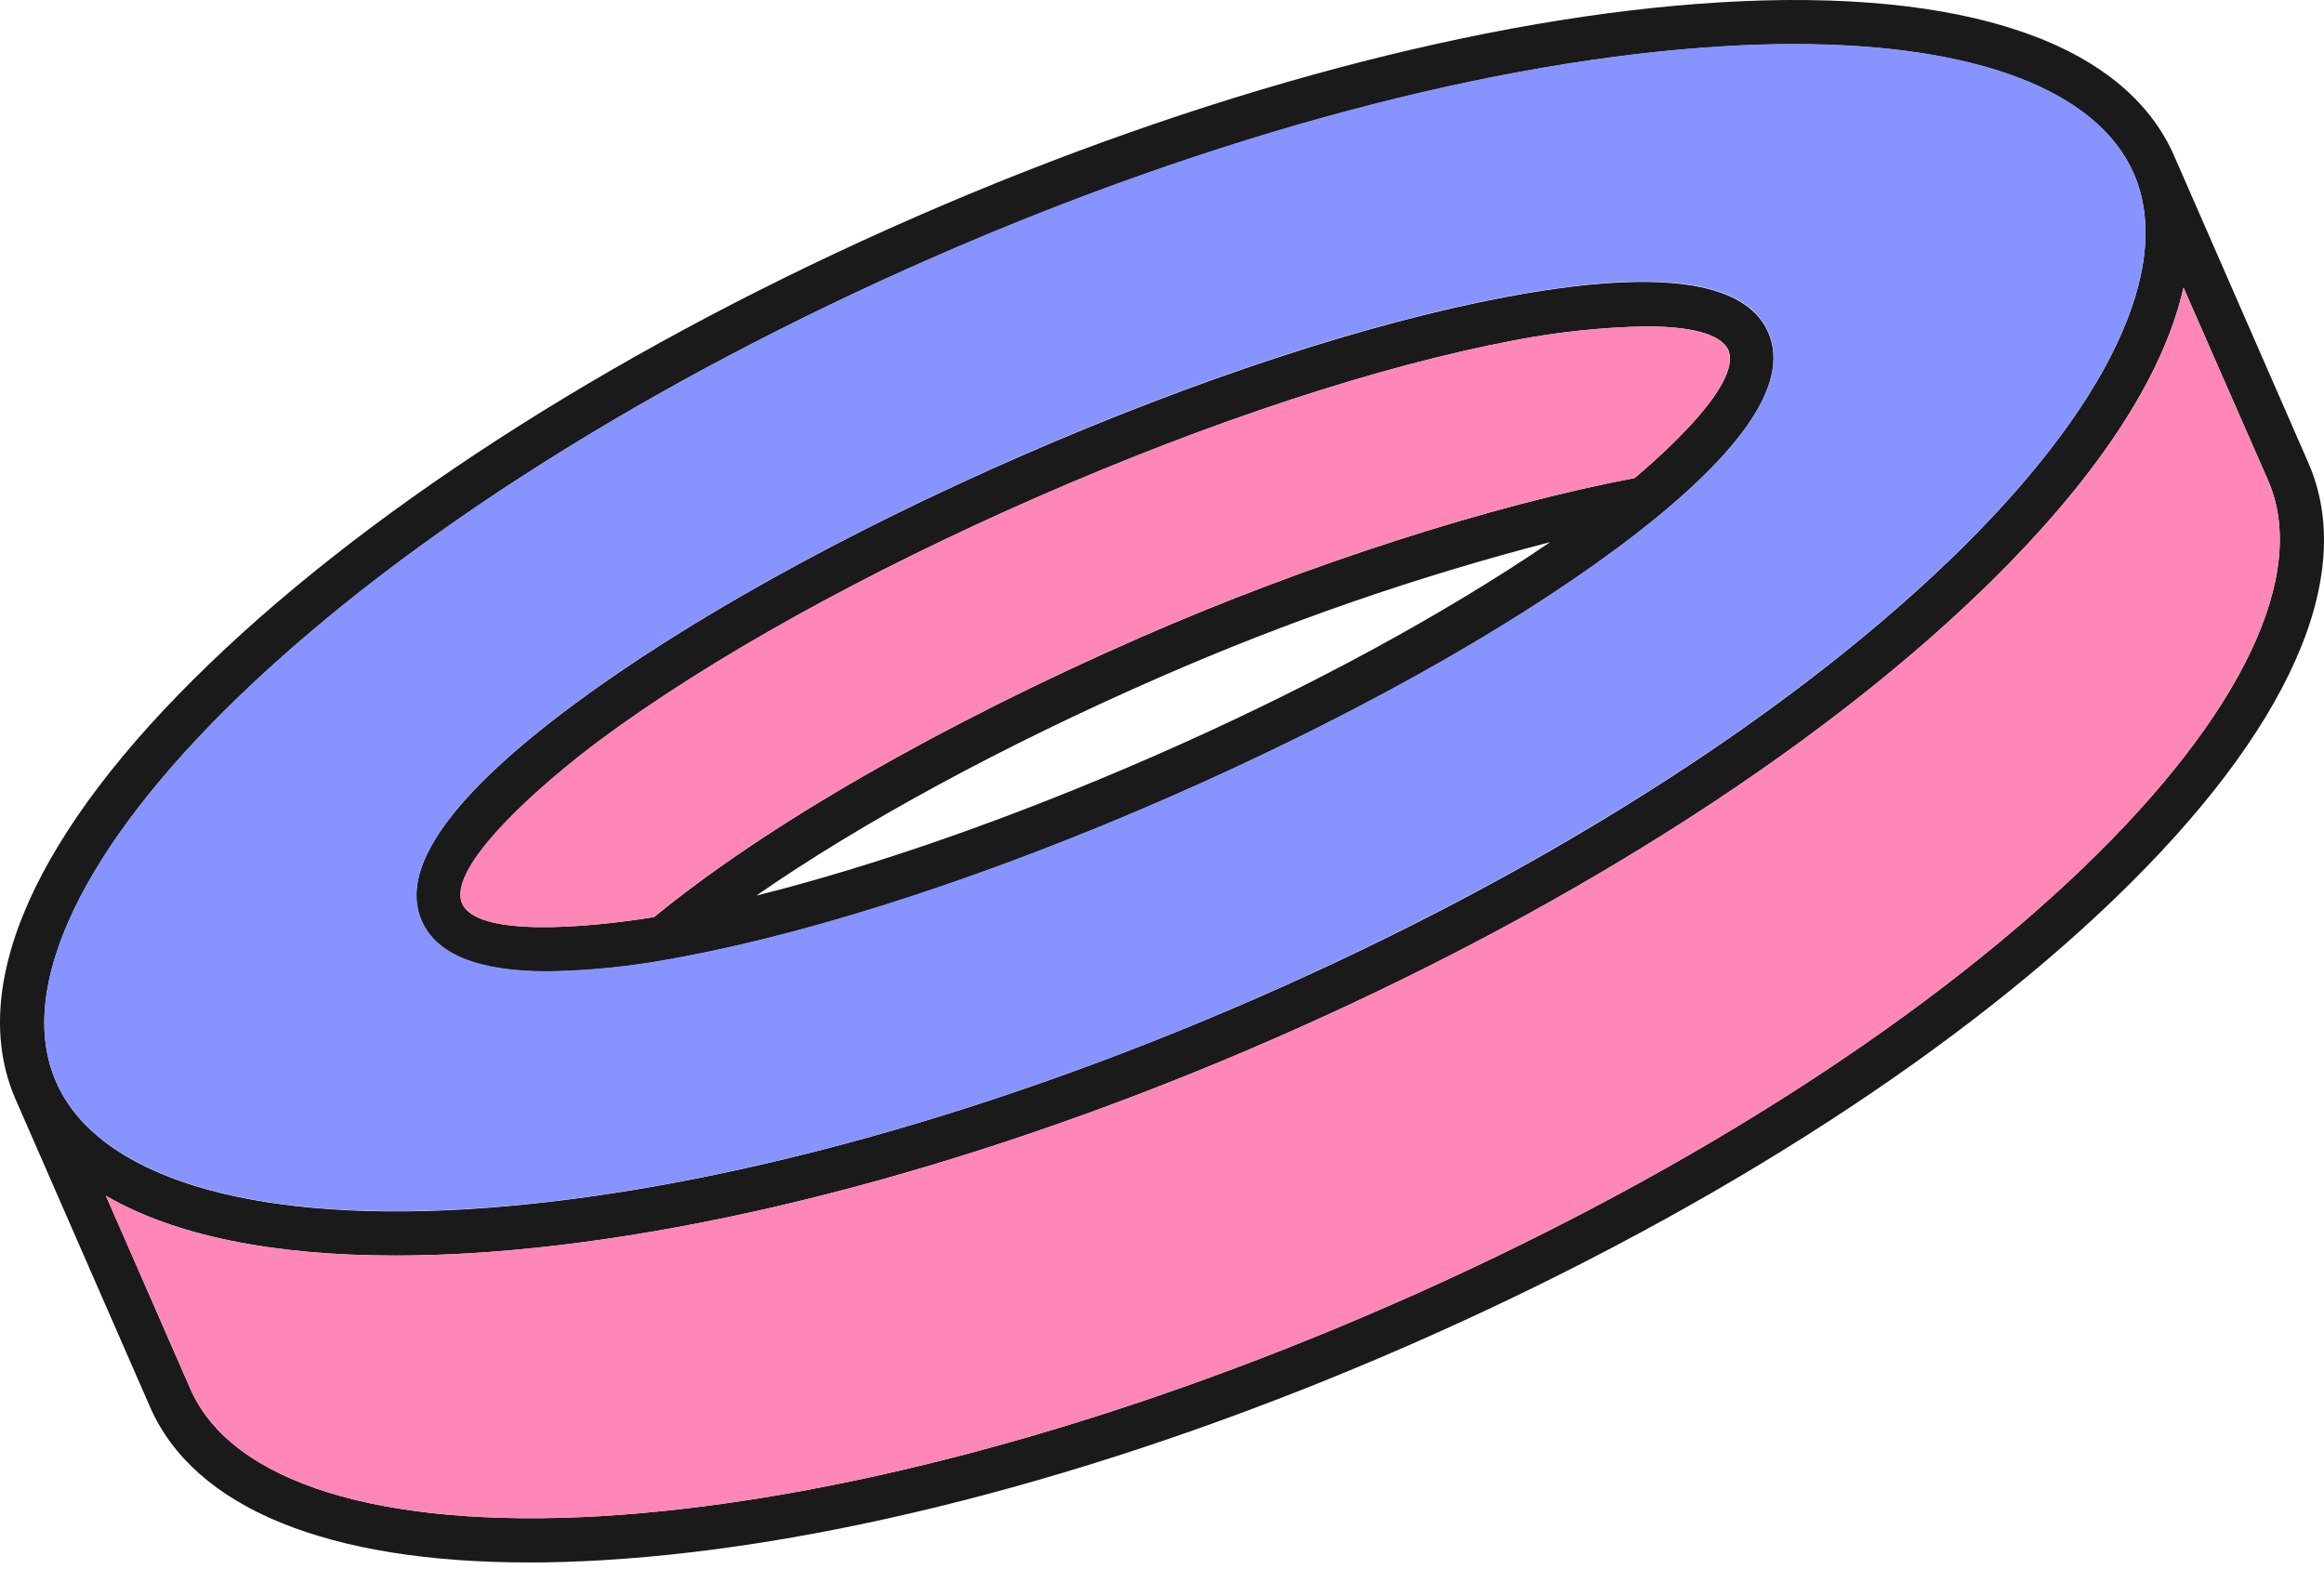 <?xml version="1.0" encoding="utf-8"?>
<svg xmlns="http://www.w3.org/2000/svg" fill="none" height="104" viewBox="0 0 154 104" width="154">
<path d="M117.171 22.029C115.667 18.582 109.821 17.797 99.806 19.681C90.706 21.39 79.274 25.142 67.612 30.24C55.95 35.337 45.442 41.187 38.005 46.702C29.819 52.782 26.431 57.603 27.939 61.046C28.913 63.278 31.7 64.389 36.271 64.389C39.036 64.346 41.793 64.067 44.51 63.553L44.54 63.587L44.602 63.532C44.836 63.491 45.066 63.457 45.304 63.407C54.404 61.694 65.836 57.942 77.477 52.844C89.118 47.747 99.651 41.901 107.089 36.386C115.291 30.29 118.679 25.477 117.171 22.029ZM76.341 50.162C67.069 54.211 57.956 57.395 50.118 59.354C57.112 54.499 66.48 49.41 76.859 44.876C85.229 41.212 93.877 38.219 102.722 35.926C95.674 40.736 86.448 45.75 76.341 50.162ZM108.342 31.677C98.816 33.482 86.615 37.41 75.672 42.198C62.406 47.998 50.694 54.733 43.349 60.775C38.519 61.56 31.591 62.062 30.634 59.881C29.577 57.461 35.874 51.942 39.764 49.05C47.026 43.66 57.342 37.932 68.803 32.918C80.264 27.904 91.475 24.227 100.366 22.552C103.245 21.995 106.167 21.687 109.099 21.632C111.785 21.632 114 22.05 114.53 23.199C115.303 25.059 111.769 28.756 108.326 31.677H108.342Z" fill="#1A1A1A"/>
<path d="M152.962 30.67L144.071 10.33C140.783 2.809 130.141 -0.797 114.087 0.148C98.532 1.067 79.554 6.123 60.655 14.383C41.757 22.644 25.14 33.152 13.917 43.953C2.326 55.088 -2.249 65.359 1.039 72.871L9.931 93.215C12.855 99.942 21.718 103.548 35.059 103.548C36.619 103.548 38.237 103.498 39.914 103.398C55.47 102.479 74.448 97.423 93.346 89.158C112.245 80.894 128.862 70.393 140.085 59.597C151.676 48.457 156.247 38.183 152.962 30.67ZM3.717 71.701C0.997 65.484 5.456 56.137 15.943 46.055C26.941 35.492 43.236 25.197 61.825 17.07C80.415 8.943 99.037 3.967 114.263 3.073C115.863 2.972 117.405 2.93 118.888 2.93C130.876 2.93 138.969 5.968 141.393 11.504C144.109 17.722 139.655 27.069 129.163 37.151C118.17 47.718 101.874 58.017 83.285 66.144C64.696 74.271 46.073 79.239 30.847 80.141C16.323 80.998 6.438 77.923 3.717 71.701ZM138.058 57.495C127.061 68.058 110.766 78.353 92.176 86.48C73.587 94.607 54.964 99.587 39.739 100.481C25.215 101.317 15.329 98.263 12.613 92.041L7.018 79.247C11.493 81.85 17.982 83.208 26.168 83.208C27.726 83.208 29.343 83.162 31.019 83.062C46.579 82.147 65.556 77.087 84.455 68.826C103.353 60.566 119.971 50.066 131.189 39.265C138.769 31.978 143.348 25.059 144.689 19.059L150.297 31.844C153.004 38.062 148.546 47.421 138.058 57.491V57.495Z" fill="#1A1A1A"/>
<path d="M141.393 11.488C138.969 5.951 130.876 2.914 118.888 2.914C117.405 2.914 115.863 2.955 114.263 3.056C99.037 3.95 80.419 8.905 61.825 17.053C43.232 25.201 26.941 35.475 15.943 46.038C5.456 56.12 0.997 65.467 3.717 71.684C6.438 77.902 16.323 80.981 30.847 80.124C46.073 79.222 64.692 74.275 83.285 66.127C101.878 57.98 118.17 47.701 129.163 37.134C139.655 27.068 144.109 17.721 141.393 11.488ZM107.105 36.361C99.668 41.876 89.139 47.722 77.494 52.819C65.849 57.917 54.404 61.669 45.321 63.382C45.083 63.432 44.853 63.466 44.619 63.507L44.556 63.562L44.527 63.528C41.809 64.041 39.053 64.321 36.287 64.364C31.721 64.364 28.929 63.248 27.956 61.021C26.447 57.578 29.836 52.757 38.021 46.677C45.459 41.162 55.988 35.316 67.629 30.215C79.27 25.113 90.722 21.365 99.823 19.656C109.851 17.772 115.7 18.557 117.188 22.004C118.675 25.451 115.291 30.29 107.105 36.378V36.361Z" fill="#8794FF"/>
<path d="M108.326 31.677C98.799 33.482 86.599 37.41 75.656 42.198C62.389 47.998 50.678 54.733 43.332 60.775C38.502 61.56 31.574 62.062 30.617 59.881C29.56 57.461 35.857 51.942 39.747 49.05C47.009 43.66 57.325 37.932 68.786 32.918C80.248 27.904 91.458 24.227 100.349 22.552C103.228 21.995 106.15 21.687 109.082 21.632C111.769 21.632 113.983 22.05 114.514 23.199C115.303 25.059 111.769 28.756 108.326 31.677Z" fill="#FF87B8"/>
<path d="M138.058 57.491C127.061 68.058 110.766 78.353 92.176 86.48C73.587 94.607 54.964 99.583 39.739 100.481C25.215 101.317 15.329 98.263 12.613 92.041L7.018 79.247C11.493 81.85 17.982 83.208 26.167 83.208C27.726 83.208 29.343 83.162 31.018 83.062C46.578 82.143 65.556 77.087 84.455 68.822C103.353 60.558 119.97 50.062 131.189 39.261C138.769 31.978 143.348 25.055 144.689 19.054L150.297 31.844C153.004 38.062 148.546 47.421 138.058 57.491Z" fill="#FF87B8"/>
</svg>